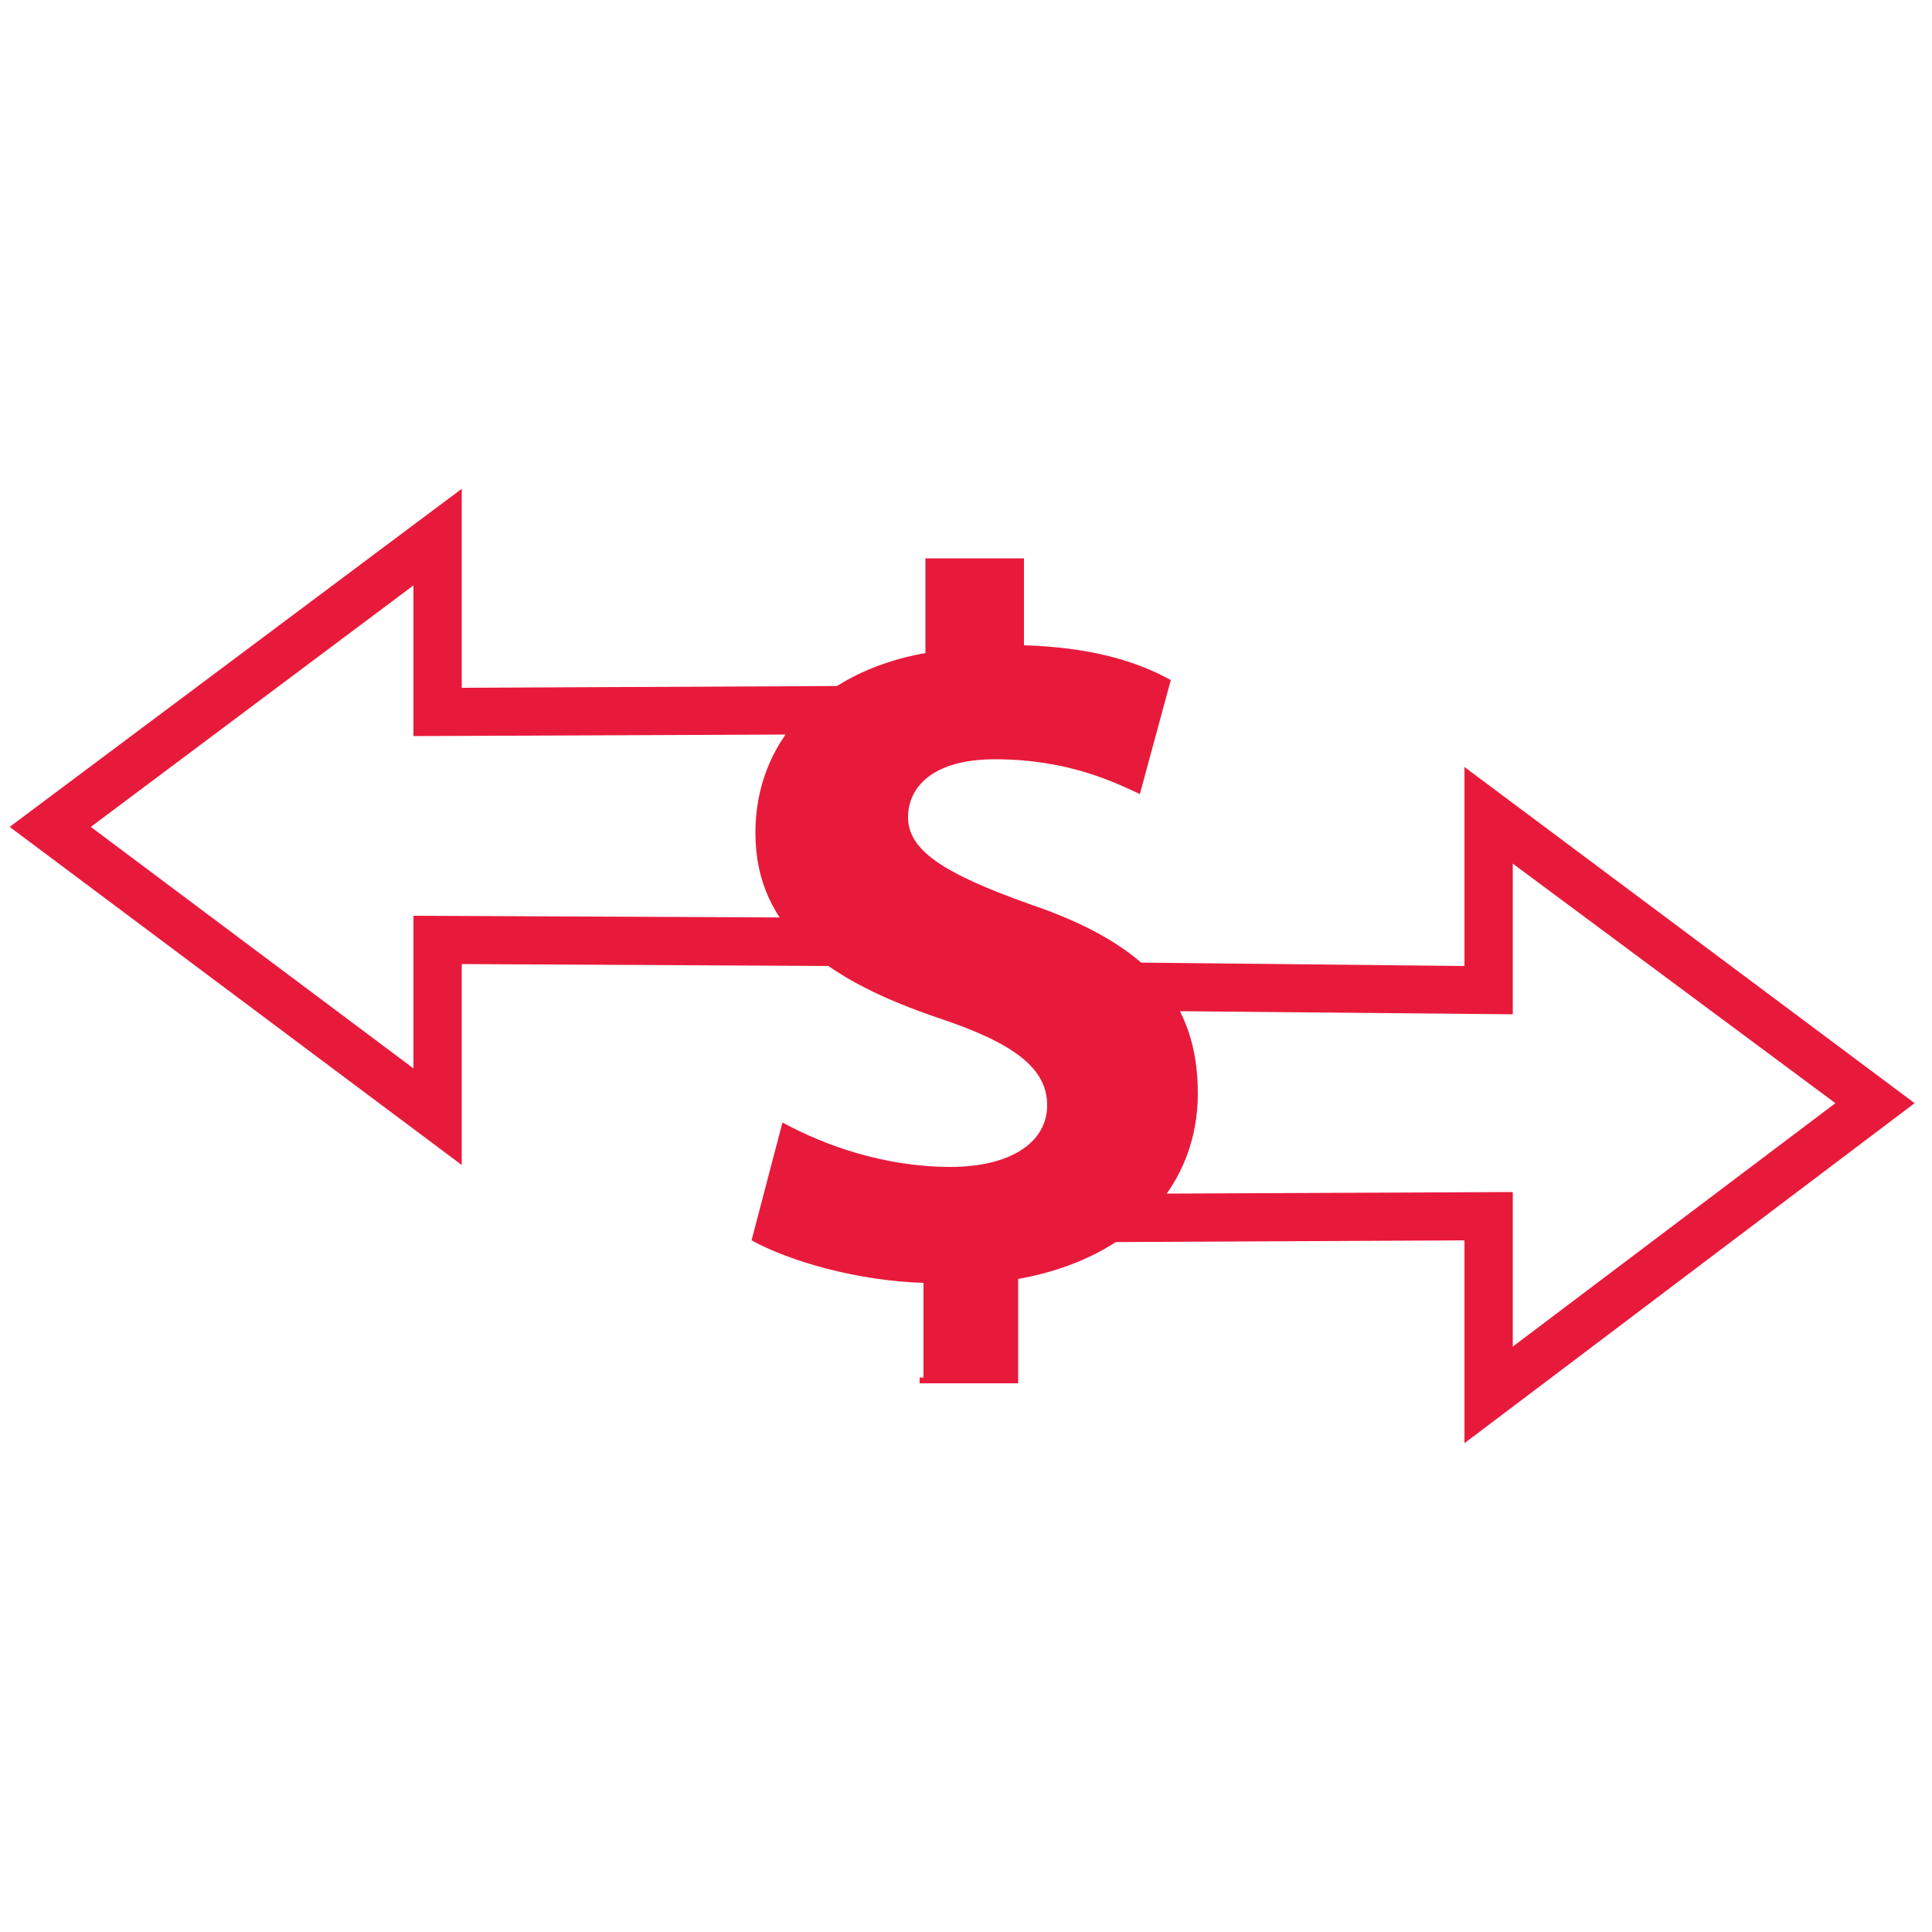 <?xml version="1.0" encoding="utf-8"?>
<!-- Generator: Adobe Illustrator 28.1.0, SVG Export Plug-In . SVG Version: 6.00 Build 0)  -->
<svg version="1.1" id="Layer_1" xmlns="http://www.w3.org/2000/svg" xmlns:xlink="http://www.w3.org/1999/xlink" x="0px" y="0px"
	 viewBox="0 0 100 100" style="enable-background:new 0 0 100 100;" xml:space="preserve">
<style type="text/css">
	.st0{fill:#E81A3B;}
</style>
<g>
	<g>
		<g>
			<path class="st0" d="M47.8,71.3v-4.9c-3.4-0.1-6.9-1.1-8.9-2.2l1.6-6.1c2.2,1.2,5.3,2.3,8.7,2.3c3,0,5-1.2,5-3.2
				c0-1.9-1.7-3.2-5.6-4.5c-5.6-1.9-9.5-4.5-9.5-9.6c0-4.6,3.2-8.3,8.8-9.3v-4.9H53v4.5c3.4,0.1,5.8,0.8,7.6,1.8L59,41.1
				c-1.3-0.6-3.7-1.8-7.5-1.8c-3.3,0-4.5,1.5-4.5,3c0,1.7,1.8,2.9,6.3,4.5c6.2,2.1,8.7,5.1,8.7,9.8c0,4.6-3.2,8.5-9.3,9.6v5.4h-5.1
				v-0.3H47.8z"/>
		</g>
	</g>
	<g>
		<polygon class="st0" points="23.9,60.3 0.5,42.8 23.9,25.3 23.9,35.6 45.1,35.5 45.1,38 21.4,38.1 21.4,30.3 4.7,42.8 21.4,55.3 
			21.4,47.4 43.1,47.5 43.1,50 23.9,49.9 		"/>
	</g>
	<g>
		<polygon class="st0" points="75.8,74.7 75.8,64.2 55.6,64.3 55.6,61.8 78.3,61.7 78.3,69.7 95,57.1 78.3,44.7 78.3,52.5 
			56.6,52.3 56.6,49.8 75.8,50 75.8,39.7 99.1,57.1 		"/>
	</g>
</g>
</svg>

